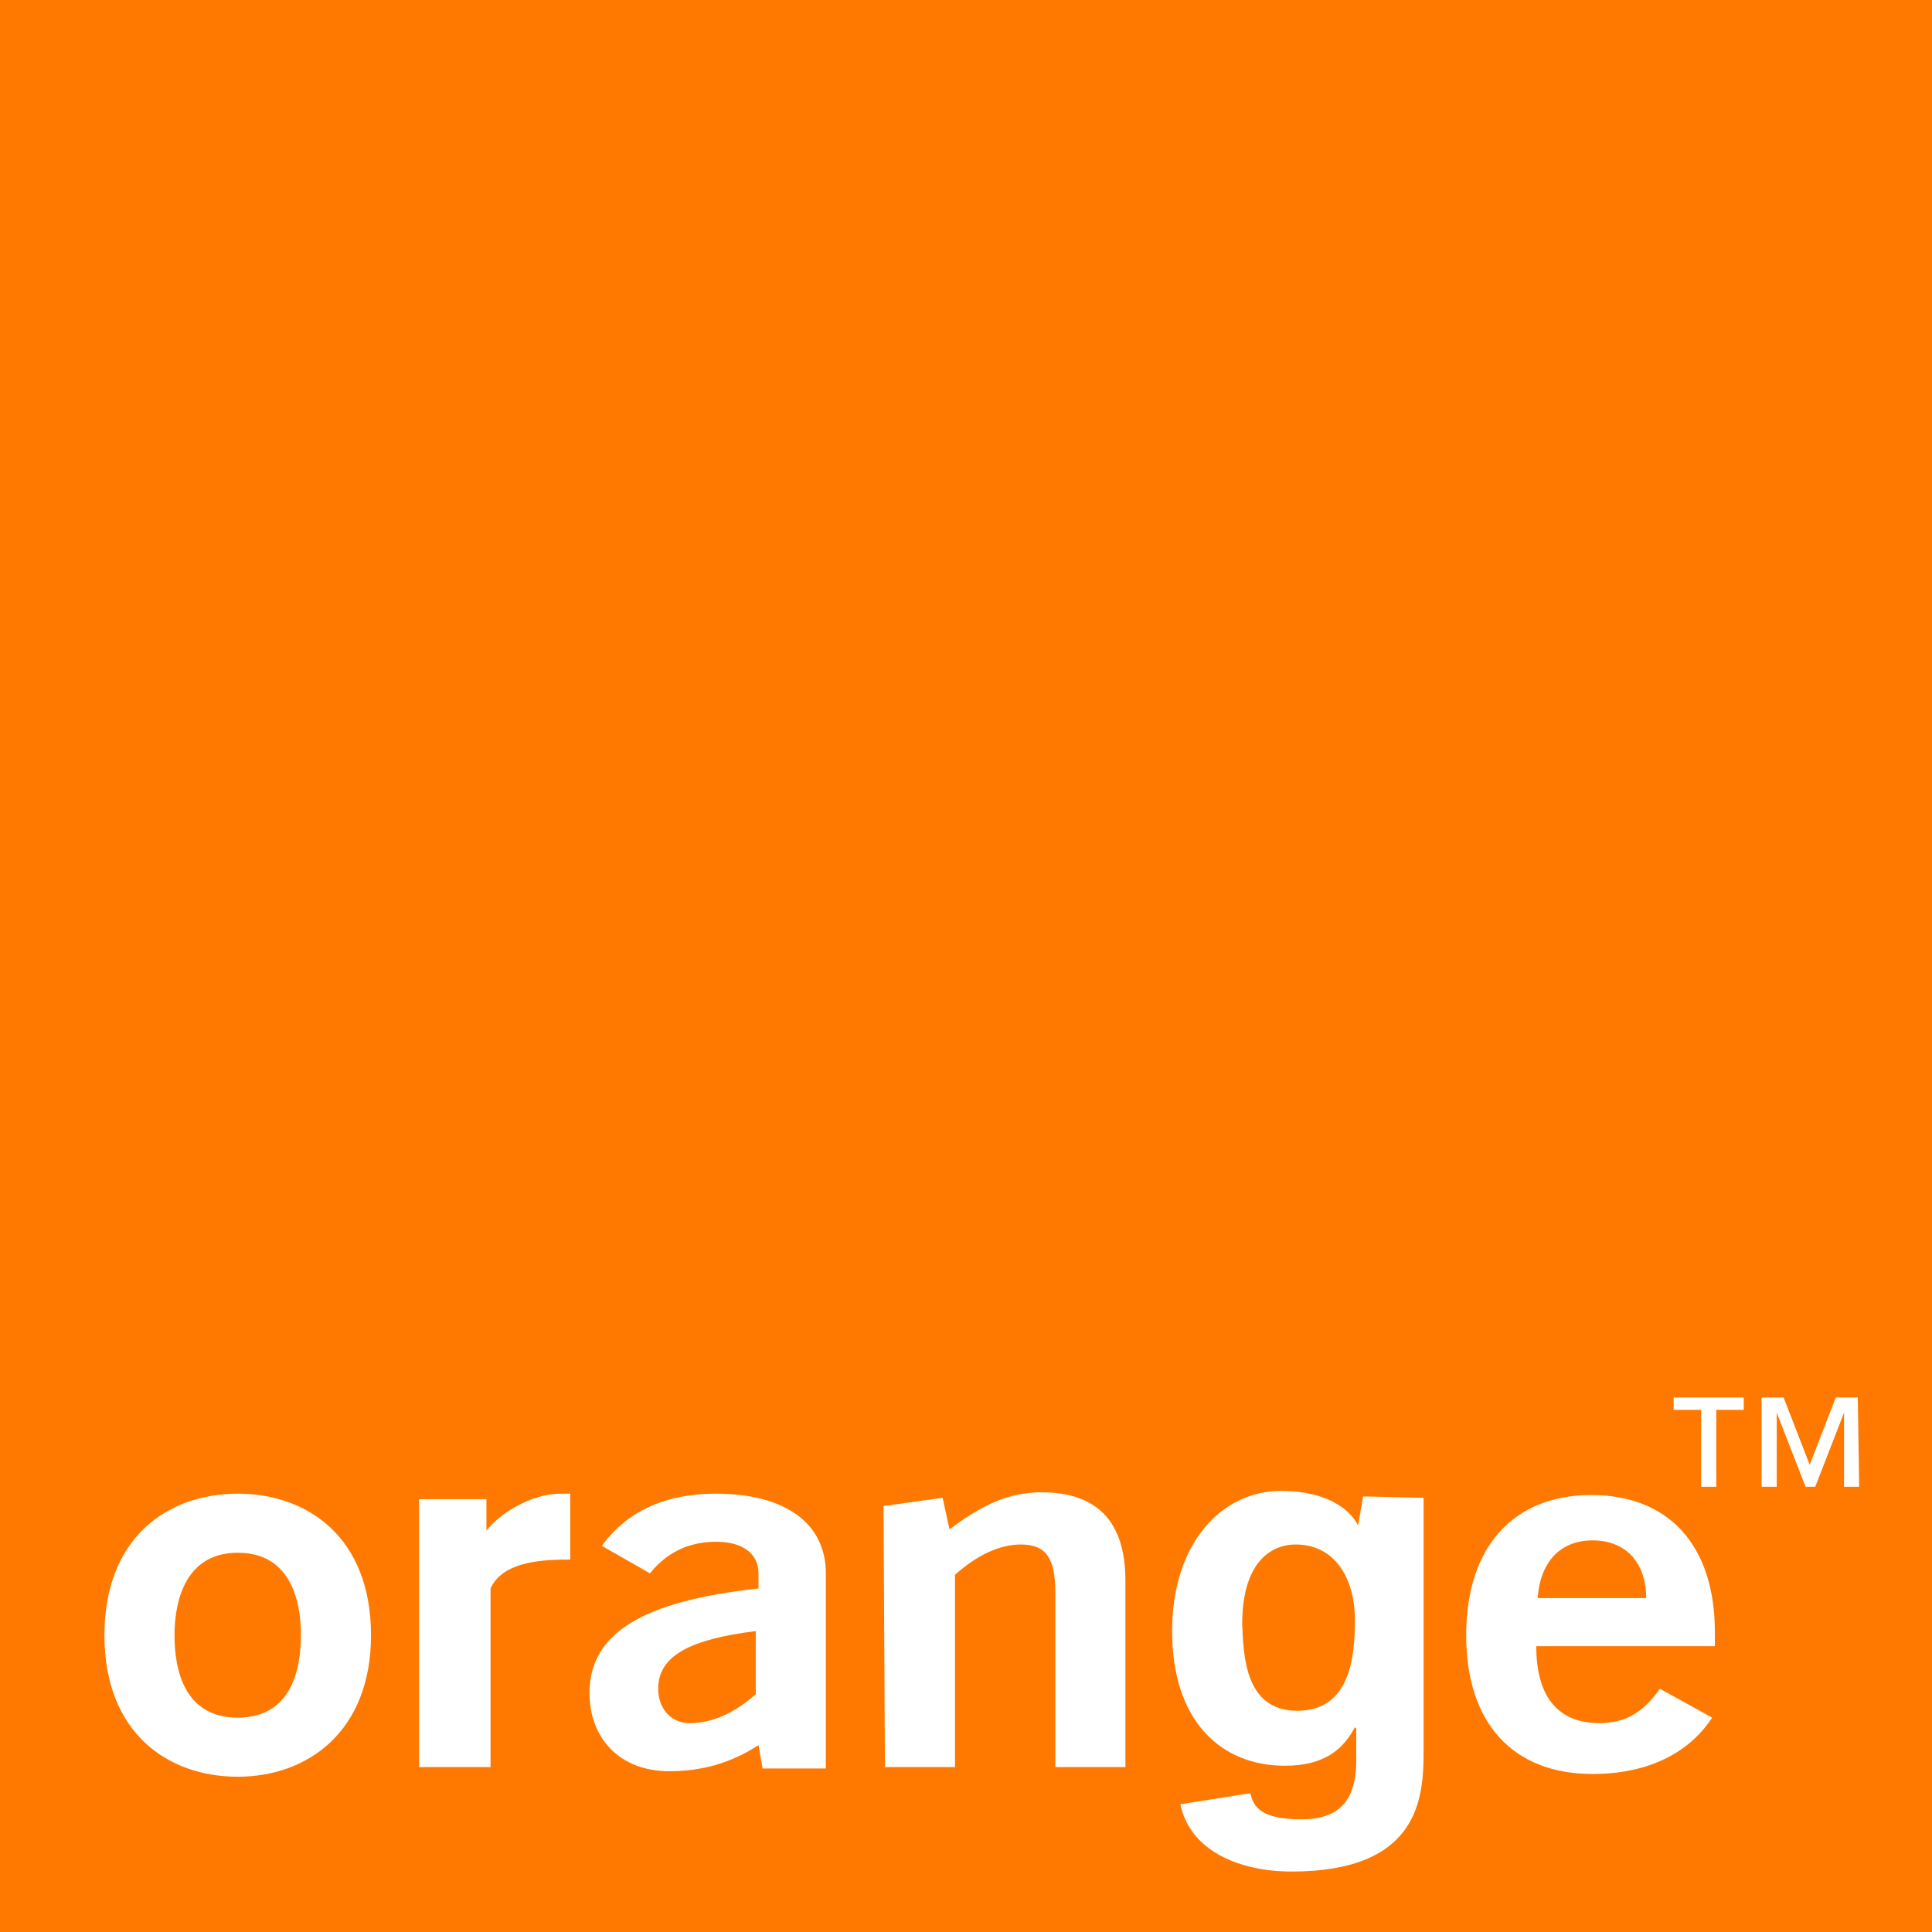 <?xml version="1.0" encoding="utf-8"?>
<!-- Generator: Adobe Illustrator 23.0.3, SVG Export Plug-In . SVG Version: 6.00 Build 0)  -->
<svg version="1.1" id="Layer_1" xmlns="http://www.w3.org/2000/svg" xmlns:xlink="http://www.w3.org/1999/xlink" x="0px" y="0px"
	 width="140.6px" height="140.6px" viewBox="0 0 140.6 140.6" style="enable-background:new 0 0 140.6 140.6;" xml:space="preserve"
	>
<style type="text/css">
	.st0{fill:#FFFFFF;}
	.st1{fill:#FF7900;}
</style>
<g>
	<g>
		<rect class="st1" width="140.6" height="140.6"/>
		<g>
			<path class="st0" d="M55.2,127c-2,1.3-4.1,1.9-6.5,1.9c-3.6,0-5.8-2.4-5.8-5.7c0-4.4,4-6.7,12.3-7.6v-1.1c0-1.4-1.1-2.3-3.1-2.3
				c-2,0-3.6,0.8-4.8,2.3l-3.5-2c1.8-2.5,4.6-3.8,8.3-3.8c5.1,0,8,2.2,8,5.8c0,0,0,14.2,0,14.2h-4.6L55.2,127z M47.9,122.9
				c0,1.3,0.8,2.5,2.3,2.5c1.6,0,3.2-0.7,4.8-2.1v-4.6C50.2,119.3,47.9,120.5,47.9,122.9z"/>
			<path class="st0" d="M64.3,109.6l4.3-0.6l0.5,2.3c2.4-1.8,4.3-2.7,6.7-2.7c4,0,6.1,2.1,6.1,6.4v13.6h-5.1v-12.7
				c0-2.4-0.6-3.5-2.5-3.5c-1.5,0-3.1,0.7-4.8,2.2v14h-5.1L64.3,109.6L64.3,109.6z"/>
			<path class="st0" d="M115.9,129.1c-5.8,0-9.2-3.7-9.2-10.1c0-6.5,3.5-10.2,9.1-10.2c5.6,0,9,3.6,9,10c0,0.3,0,0.7,0,1h-13
				c0,3.7,1.6,5.6,4.6,5.6c1.9,0,3.2-0.8,4.4-2.5l3.8,2.1C122.9,127.6,119.9,129.1,115.9,129.1z M119.8,116.3c0-2.6-1.5-4.2-3.9-4.2
				c-2.3,0-3.8,1.5-4,4.2H119.8z"/>
			<path class="st0" d="M17.3,129.3c-5.1,0-9.7-3.2-9.7-10.3c0-7.1,4.6-10.3,9.7-10.3c5.1,0,9.7,3.2,9.7,10.3
				C27,126,22.4,129.3,17.3,129.3z M17.3,113c-3.8,0-4.6,3.5-4.6,6c0,2.5,0.7,6,4.6,6s4.6-3.5,4.6-6C21.9,116.4,21.1,113,17.3,113z"
				/>
			<path class="st0" d="M30.5,109.1h4.9v2.3c0.9-1.2,3.2-2.7,5.4-2.7c0.2,0,0.5,0,0.7,0v4.8c-0.1,0-0.2,0-0.3,0
				c-2.2,0-4.7,0.3-5.5,2.1v13h-5.2L30.5,109.1L30.5,109.1z"/>
			<path class="st0" d="M94.4,124.5c3.9,0,4.2-4,4.2-6.6c0-3.1-1.5-5.5-4.3-5.5c-1.9,0-3.9,1.4-3.9,5.8
				C90.5,120.5,90.6,124.5,94.4,124.5z M103.6,109v18.5c0,3.3-0.3,8.7-9.6,8.7c-3.8,0-7.4-1.5-8.1-4.9l5.1-0.8
				c0.2,1,0.8,1.9,3.7,1.9c2.7,0,4-1.3,4-4.3v-2.3l-0.1-0.1c-0.8,1.5-2.1,2.8-5.1,2.8c-4.6,0-8.2-3.2-8.2-9.8
				c0-6.5,3.7-10.2,7.9-10.2c3.9,0,5.4,1.8,5.7,2.7l-0.1,0l0.4-2.3L103.6,109L103.6,109z"/>
			<path class="st0" d="M126.9,102.6h-2v5.6h-1.1v-5.6h-2v-0.9h5.1L126.9,102.6L126.9,102.6z M135.3,108.2h-1.1v-5.4h0l-2.1,5.4
				h-0.7l-2.1-5.4h0v5.4h-1.1v-6.5h1.6l1.9,4.9l1.9-4.9h1.6L135.3,108.2L135.3,108.2z"/>
		</g>
	</g>
</g>
</svg>
